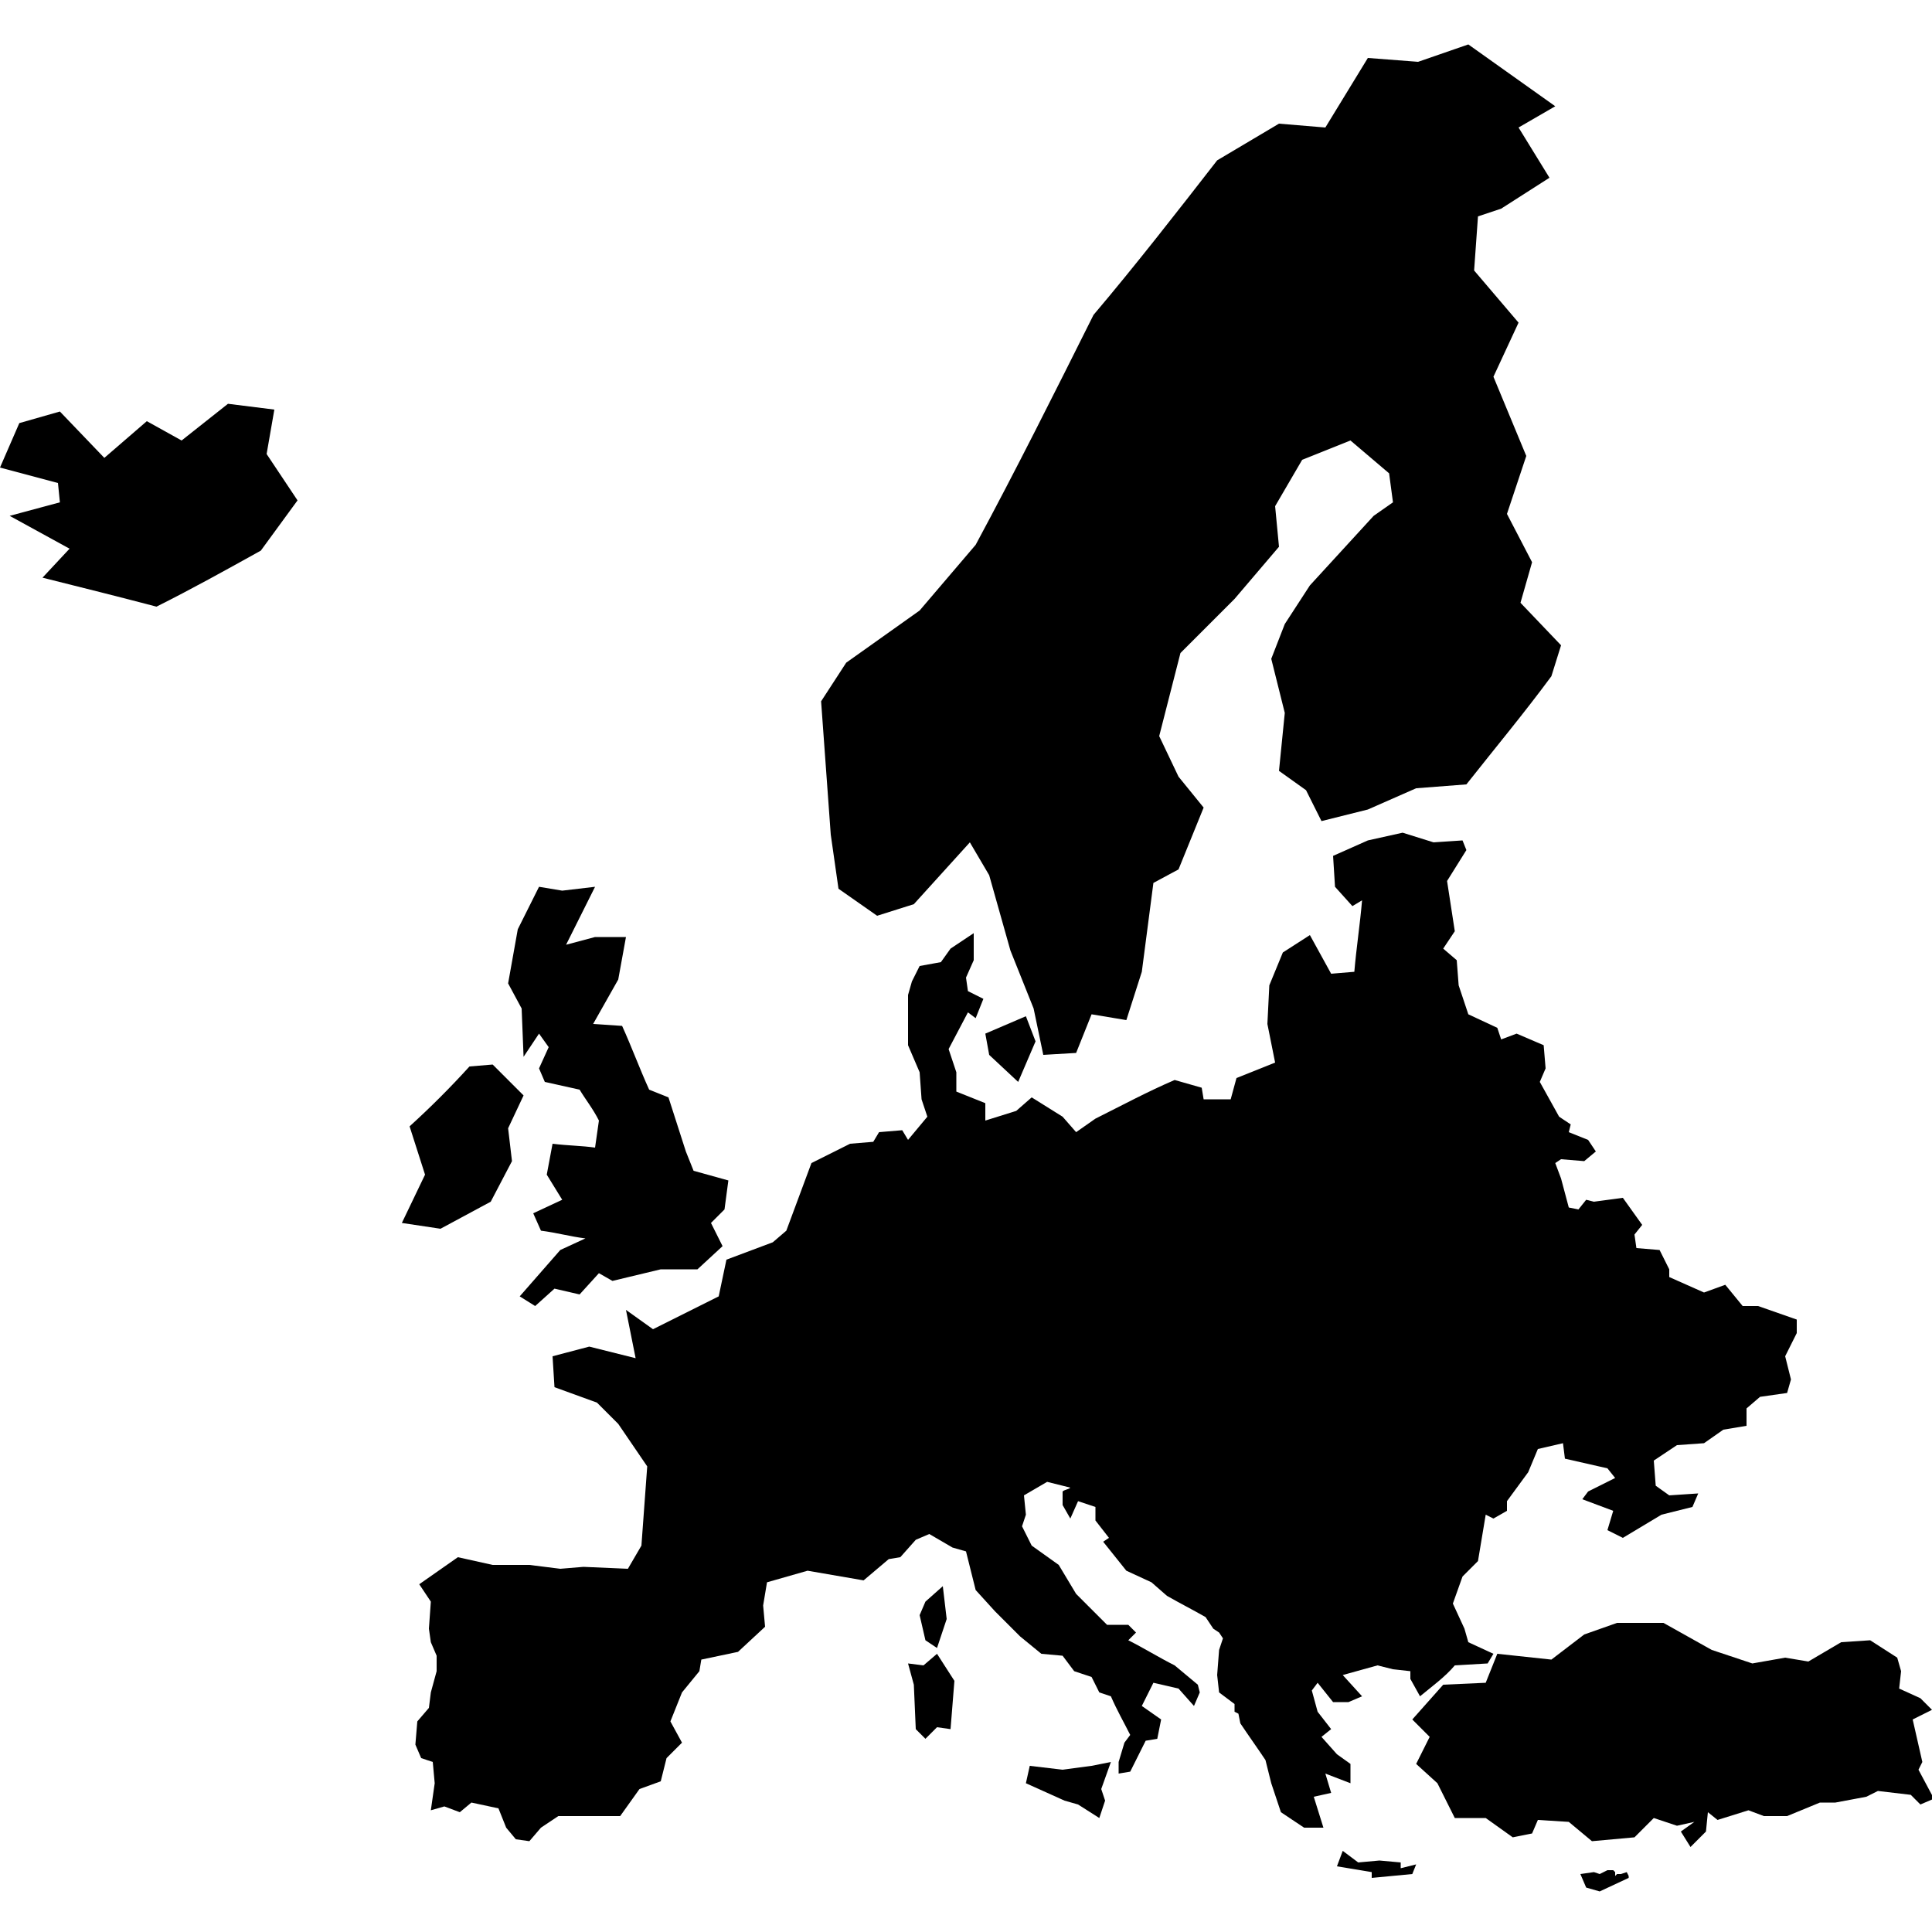 <?xml version="1.0" encoding="utf-8"?>
<!-- Generator: Adobe Illustrator 18.0.0, SVG Export Plug-In . SVG Version: 6.00 Build 0)  -->
<!DOCTYPE svg PUBLIC "-//W3C//DTD SVG 1.1//EN" "http://www.w3.org/Graphics/SVG/1.1/DTD/svg11.dtd">
<svg version="1.1" id="Layer_1" xmlns="http://www.w3.org/2000/svg" xmlns:xlink="http://www.w3.org/1999/xlink" x="0px" y="0px"
	 viewBox="0 0 100 100" enable-background="new 0 0 100 100" xml:space="preserve">
<path fill-rule="evenodd" clip-rule="evenodd" d="M84.2,96.9L83.9,97l-0.2,0l-0.1,0.1l0-0.2l-0.1-0.1l-0.3,0l-0.4,0.2l-0.3-0.1
	l-0.7,0.1l0.3,0.7l0.7,0.2l1.5-0.7l0-0.1L84.2,96.9z M51,53.5l0.2,1.1l1.5,1.4l0.9-2.1l-0.5-1.3L51,53.5z M48.5,85.3l0.5-1.5
	l-0.2-1.7l-0.9,0.8l-0.3,0.7l0.3,1.3L48.5,85.3z M27.1,54.7l0.8-1.2l0.5,0.7l-0.5,1.1l0.3,0.7l1.8,0.4c0.3,0.5,0.7,1,1,1.6l-0.2,1.4
	c-0.7-0.1-1.4-0.1-2.2-0.2l-0.3,1.6l0.8,1.3l-1.5,0.7l0.4,0.9c0.8,0.1,1.5,0.3,2.3,0.4L29,64.7l-2.1,2.4l0.8,0.5l1-0.9l1.3,0.3
	l1-1.1l0.7,0.4l2.5-0.6l1.9,0l1.3-1.2l-0.6-1.2l0.7-0.7l0.2-1.5l-1.8-0.5l-0.4-1l-0.9-2.8l-1-0.4c-0.5-1.1-0.9-2.2-1.4-3.3L30.7,53
	l1.3-2.3l0.4-2.2l-1.6,0l-1.5,0.4l1.5-3l-1.7,0.2l-1.2-0.2l-1.1,2.2l-0.5,2.8l0.7,1.3L27.1,54.7z M72.5,96.4l-1.1-0.1l-1.1,0.1
	l-0.8-0.6l-0.3,0.8l1.8,0.3l0,0.3l2.1-0.2l0.2-0.5l-0.8,0.2L72.5,96.4z M68.6,91.8l1.3,0.5l0-1l-0.7-0.5l-0.8-0.9l0.5-0.4l-0.7-0.9
	l-0.3-1.1l0.3-0.4l0.8,1l0.8,0l0.7-0.3l-1-1.1l1.8-0.5l0.8,0.2l0.9,0.1l0,0.4l0.5,0.9c0.6-0.5,1.3-1,1.8-1.6l1.7-0.1l0.3-0.5
	l-1.3-0.6l-0.2-0.7L75.2,83l0.5-1.4l0.8-0.8l0.4-2.4l0.4,0.2l0.7-0.4l0-0.5l1.1-1.5l0.5-1.2l1.3-0.3l0.1,0.8l2.2,0.5l0.4,0.5
	l-1.4,0.7l-0.3,0.4l1.6,0.6l-0.3,1l0.8,0.4l2-1.2l1.6-0.4l0.3-0.7l-1.5,0.1l-0.7-0.5l-0.1-1.3l1.2-0.8l1.4-0.1l1-0.7l1.2-0.2l0-0.9
	l0.7-0.6l1.4-0.2l0.2-0.7l-0.3-1.2l0.6-1.2l0-0.7L91,67.6l-0.8,0l-0.9-1.1l-1.1,0.4l-1.8-0.8l0-0.4l-0.5-1l-1.2-0.1l-0.1-0.7
	l0.4-0.5L84,62l-1.5,0.2l-0.4-0.1l-0.4,0.5l-0.5-0.1l-0.4-1.5l-0.3-0.8l0.3-0.2l1.2,0.1l0.6-0.5l-0.4-0.6l-1-0.4l0.1-0.4l-0.6-0.4
	L79.7,56l0.3-0.7l-0.1-1.2l-1.4-0.6l-0.8,0.3l-0.2-0.6L76,52.5L75.5,51l-0.1-1.3l-0.7-0.6l0.6-0.9l-0.4-2.6l1-1.6l-0.2-0.5l-1.5,0.1
	l-1.6-0.5l-1.8,0.4L69,44.3l0.1,1.6l0.9,1l0.5-0.3c-0.1,1.2-0.3,2.5-0.4,3.7l-1.2,0.1l-1.1-2l-1.4,0.9l-0.7,1.7l-0.1,2L66,55l-2,0.8
	l-0.3,1.1l-1.4,0l-0.1-0.6l-1.4-0.4c-1.4,0.6-2.7,1.3-4.1,2l-1,0.7l-0.7-0.8l-1.6-1l-0.8,0.7L51,58l0-0.9l-1.5-0.6l0-1l-0.4-1.2
	l1-1.9l0.4,0.3l0.4-1l-0.8-0.4L50,50.6l0.4-0.9l0-1.4l-1.2,0.8l-0.5,0.7L47.6,50l-0.4,0.8l-0.2,0.7l0,2.6l0.6,1.4l0.1,1.4l0.3,0.9
	l-1,1.2l-0.3-0.5l-1.2,0.1l-0.3,0.5L44,59.2l-2,1l-1.3,3.5L40,64.3l0,0c-0.8,0.3-1.6,0.6-2.4,0.9l-0.4,1.9l-3.4,1.7l-1.4-1l0.5,2.5
	l-2.4-0.6l-1.9,0.5l0.1,1.6l2.2,0.8l1.1,1.1l1.5,2.2l-0.3,4.1l-0.7,1.2l-2.3-0.1l-1.2,0.1L27.4,81l-1.9,0l-1.8-0.4l-2,1.4l0.6,0.9
	l-0.1,1.4l0.1,0.7l0.3,0.7l0,0.8l-0.3,1.1l-0.1,0.8l-0.6,0.7l-0.1,1.2l0.3,0.7l0.6,0.2l0.1,1.1l-0.2,1.4l0.7-0.2l0.8,0.3l0.6-0.5
	l1.4,0.3l0.4,1l0.5,0.6l0.7,0.1l0.6-0.7l0.9-0.6c1.1,0,2.1,0,3.2,0l1-1.4l1.1-0.4l0.3-1.2l0.8-0.8l-0.6-1.1l0.6-1.5l0.9-1.1l0.1-0.6
	l1.9-0.4l1.4-1.3l-0.1-1.1l0.2-1.2l2.1-0.6l2.9,0.5l1.3-1.1l0.6-0.1l0.8-0.9l0.7-0.3l1.2,0.7l0.7,0.2l0.5,2l1,1.1l1.3,1.3l1.1,0.9
	l1.1,0.1l0.6,0.8l0.9,0.3l0.4,0.8l0.6,0.2c0.3,0.7,0.7,1.4,1,2l-0.3,0.4l-0.3,1l0,0.6l0.6-0.1l0.8-1.6l0.6-0.1l0.2-1l-1-0.7l0.6-1.2
	l1.3,0.3l0.8,0.9l0.3-0.7l-0.1-0.4l-1.2-1c-0.8-0.4-1.6-0.9-2.4-1.3l0.4-0.4l-0.4-0.4l-1.1,0l-1.6-1.6L54.8,81l-1.4-1l-0.5-1
	l0.2-0.6l-0.1-1l1.2-0.7l1.2,0.3c-0.1,0.1-0.3,0.1-0.4,0.2l0,0.7l0.4,0.7l0.4-0.9l0.9,0.3l0,0.7l0.7,0.9l-0.3,0.2l1.2,1.5l1.3,0.6
	l0.8,0.7c0.7,0.4,1.3,0.7,2,1.1l0.4,0.6l0.3,0.2l0.2,0.3l-0.2,0.6l-0.1,1.3l0.1,0.9l0.8,0.6l0,0.4l0.2,0.1l0.1,0.5
	c0.4,0.6,0.9,1.3,1.3,1.9l0.3,1.2l0.5,1.5l1.2,0.8l1,0l-0.5-1.6l0.9-0.2L68.6,91.8z M22.8,63.6l2.6-1.4l1.1-2.1l-0.2-1.7l0.8-1.7
	l-1.6-1.6l-1.2,0.1c-1,1.1-2,2.1-3.1,3.1l0.8,2.5l-1.2,2.5L22.8,63.6z M14.2,21.2l-2.4-0.3l-2.4,1.9l-1.8-1l-2.2,1.9l-2.3-2.4
	L1,21.9l-1,2.3L3,25l0.1,1l-2.6,0.7l3.1,1.7l-1.4,1.5c2,0.5,4,1,5.9,1.5c1.8-0.9,3.6-1.9,5.4-2.9l1.9-2.6l-1.6-2.4L14.2,21.2z
	 M56.5,91.4l-1.5,0.2l-1.7-0.2l-0.2,0.9l2,0.9l0.7,0.2l1.1,0.7l0.3-0.9l-0.2-0.6l0.5-1.4L56.5,91.4z M47.8,86.2L47,86.1l0.3,1.1
	l0.1,2.3l0.5,0.5l0.6-0.6l0.7,0.1l0.2-2.5l-0.9-1.4L47.8,86.2z M43.4,46l2,1.4l1.9-0.6l2.9-3.2l1,1.7l1.1,3.9l1.2,3l0.5,2.4l1.7-0.1
	l0.8-2l1.8,0.3l0.8-2.5l0.6-4.6L61,45l1.3-3.2L61,40.2l-1-2.1l1.1-4.3l2.8-2.8l2.3-2.7l-0.2-2.1l1.4-2.4l2.5-1l2,1.7l0.2,1.5l-1,0.7
	l-3.3,3.6l-1.3,2l-0.7,1.8l0.7,2.8l-0.3,3l1.4,1l0.8,1.6l2.4-0.6l2.5-1.1l2.6-0.2v0c1.5-1.9,3-3.7,4.4-5.6l0.5-1.6l-2.1-2.2l0.6-2.1
	l-1.3-2.5l1-3l-1.7-4.1l1.3-2.8L76.3,14l0.2-2.8l1.2-0.4l2.5-1.6l0,0l-1.6-2.6l1.9-1.1l-4.5-3.2l-2.6,0.9l-2.6-0.2l-2.2,3.6
	l-2.4-0.2l-3.2,1.9c-2.1,2.7-4.2,5.4-6.4,8c-2,4-4,8-6.1,11.9l-2.9,3.4l-3.8,2.7l-1.3,2l0.5,6.9L43.4,46z M99.5,91.2L99,89l1-0.5
	l-0.6-0.6l-1.1-0.5l0.1-0.9l-0.2-0.7l-1.4-0.9L95.3,85l-1.7,1l-1.2-0.2l-1.7,0.3l-2.1-0.7L86.1,84l-2.4,0L82,84.6l-1.7,1.3l-2.8-0.3
	l-0.6,1.5l-2.2,0.1L73.1,89l0.9,0.9l-0.7,1.4l1.1,1l0.9,1.8l1.6,0l1.4,1l1-0.2l0.3-0.7l1.6,0.1l1.2,1l2.2-0.2l1-1l1.2,0.4l0.9-0.2
	L87,94.8l0.5,0.8c0.3-0.3,0.5-0.5,0.8-0.8l0.1-1l0.5,0.4l1.6-0.5l0.8,0.3l1.2,0l1.7-0.7l0.8,0l1.6-0.3l0.6-0.3l1.7,0.2l0.5,0.5
	l0.7-0.3v0l-0.8-1.5L99.5,91.2z"/>
</svg>
